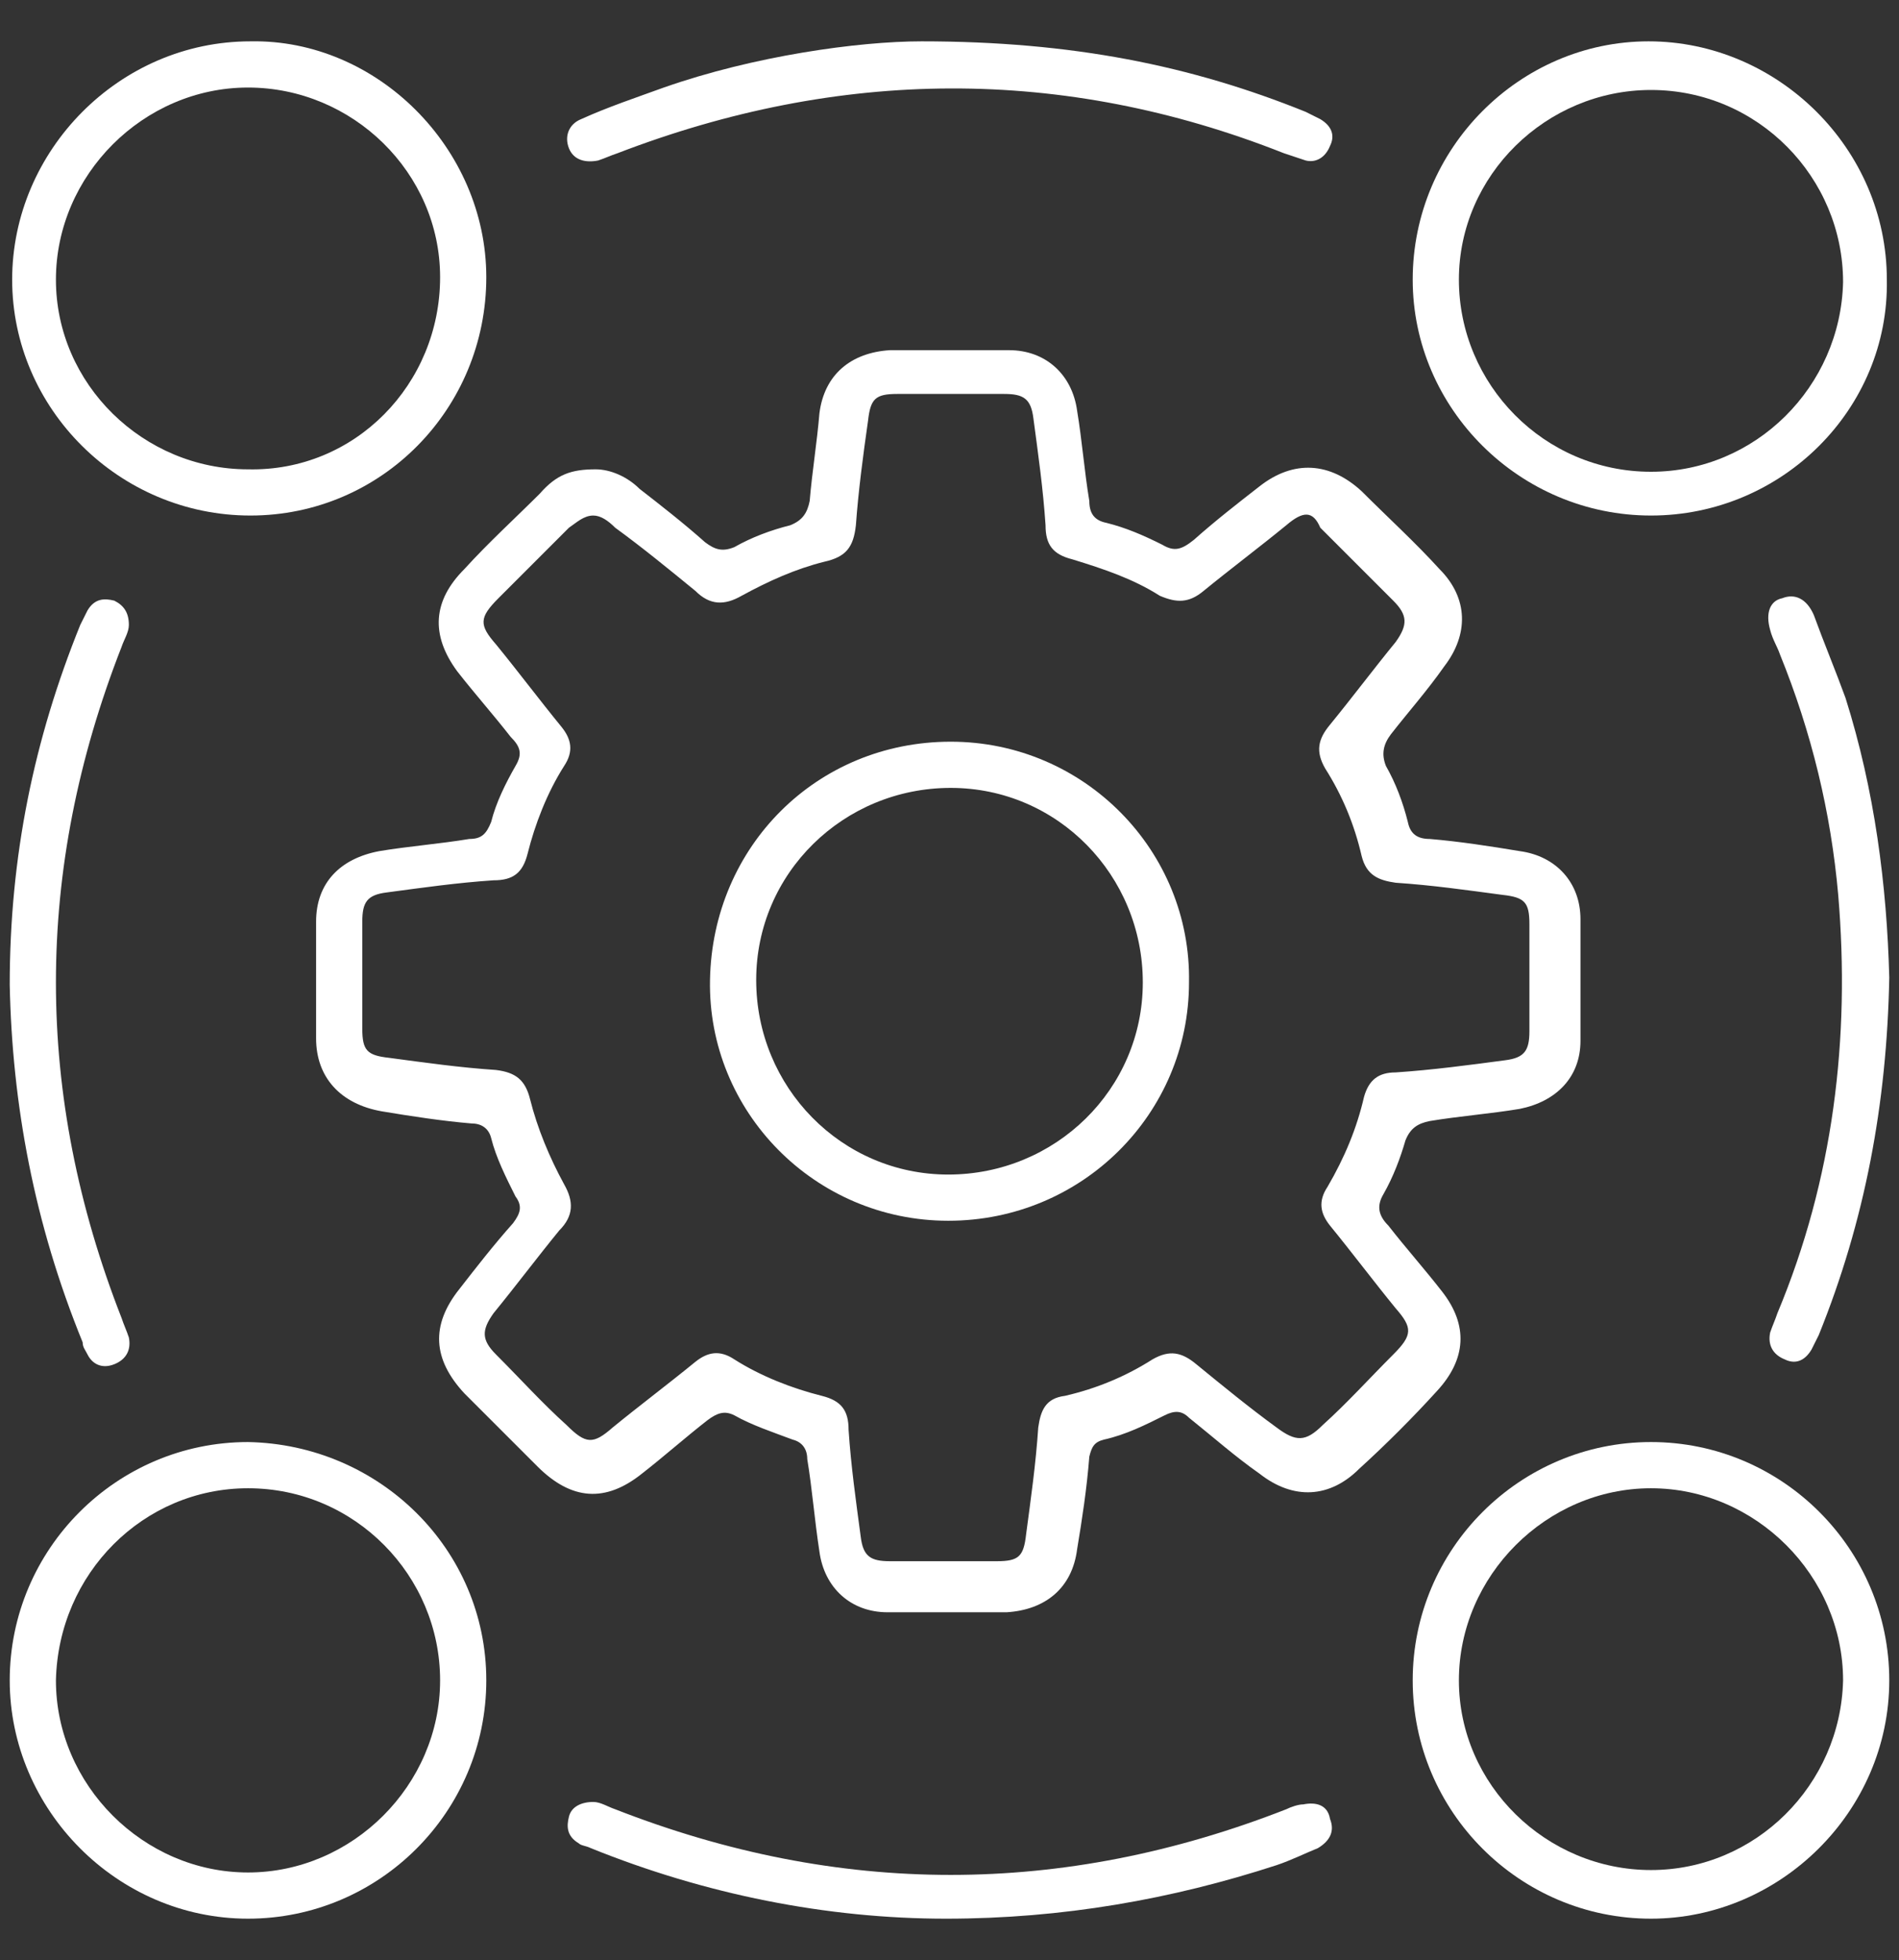 <?xml version="1.0" encoding="utf-8"?>
<!-- Generator: Adobe Illustrator 26.3.1, SVG Export Plug-In . SVG Version: 6.00 Build 0)  -->
<svg version="1.1" id="Calque_1" xmlns="http://www.w3.org/2000/svg" xmlns:xlink="http://www.w3.org/1999/xlink" x="0px" y="0px"
	 viewBox="0 0 78.1 80.6" style="enable-background:new 0 0 78.1 80.6;" xml:space="preserve">
<rect x="0" y="0" width="78.1" height="80.6" fill="#333333" stroke="none"/>
<style type="text/css">
	.st0{fill:#FFFFFF;}
</style>
<g>
	<path class="st0" d="M24.5,19.3c0.6,0,1.3,0.3,1.8,0.8c0.9,0.7,1.8,1.4,2.7,2.2c0.4,0.3,0.7,0.4,1.2,0.2c0.7-0.4,1.5-0.7,2.3-0.9
		c0.5-0.2,0.7-0.5,0.8-1c0.1-1.2,0.3-2.4,0.4-3.6c0.2-1.6,1.3-2.5,2.9-2.6c1.6,0,3.3,0,4.9,0c1.5,0,2.6,1,2.8,2.5
		c0.2,1.2,0.3,2.5,0.5,3.7c0,0.5,0.2,0.8,0.7,0.9c0.8,0.2,1.5,0.5,2.3,0.9c0.5,0.3,0.8,0.2,1.3-0.2c0.9-0.8,1.8-1.5,2.7-2.2
		c1.4-1.1,2.9-1,4.2,0.2c1.1,1.1,2.2,2.1,3.2,3.2c1.2,1.2,1.2,2.7,0.2,4c-0.7,1-1.5,1.9-2.2,2.8c-0.3,0.4-0.4,0.8-0.2,1.3
		c0.4,0.7,0.7,1.5,0.9,2.3c0.1,0.5,0.4,0.7,0.9,0.7c1.2,0.1,2.5,0.3,3.7,0.5c1.5,0.2,2.5,1.3,2.5,2.8c0,1.7,0,3.3,0,5
		c0,1.5-1,2.5-2.5,2.8c-1.2,0.2-2.5,0.3-3.7,0.5c-0.5,0.1-0.8,0.3-1,0.8c-0.2,0.7-0.5,1.5-0.9,2.2c-0.3,0.5-0.2,0.9,0.2,1.3
		c0.7,0.9,1.5,1.8,2.2,2.7c1.1,1.4,1,2.8-0.2,4.1c-1,1.1-2.1,2.2-3.2,3.2c-1.2,1.2-2.7,1.3-4.1,0.2c-1-0.7-1.9-1.5-2.9-2.3
		c-0.3-0.3-0.6-0.3-1-0.1c-0.8,0.4-1.6,0.8-2.5,1c-0.4,0.1-0.5,0.3-0.6,0.7c-0.1,1.3-0.3,2.6-0.5,3.8c-0.2,1.6-1.3,2.5-2.9,2.6
		c-1.6,0-3.3,0-4.9,0c-1.5,0-2.6-1-2.8-2.5c-0.2-1.3-0.3-2.6-0.5-3.8c0-0.4-0.2-0.7-0.6-0.8c-0.8-0.3-1.7-0.6-2.4-1
		c-0.4-0.2-0.7-0.1-1.1,0.2c-0.9,0.7-1.8,1.5-2.7,2.2c-1.5,1.2-2.9,1.1-4.3-0.3c-1-1-2-2-3-3c-1.3-1.4-1.4-2.8-0.2-4.3
		c0.7-0.9,1.4-1.8,2.2-2.7c0.3-0.4,0.4-0.7,0.1-1.1c-0.4-0.8-0.8-1.6-1-2.4c-0.1-0.4-0.4-0.6-0.8-0.6c-1.2-0.1-2.5-0.3-3.7-0.5
		C14,45.4,13,44.3,13,42.7c0-1.6,0-3.2,0-4.8c0-1.6,1-2.6,2.6-2.9c1.2-0.2,2.5-0.3,3.7-0.5c0.5,0,0.7-0.2,0.9-0.7
		c0.2-0.8,0.6-1.6,1-2.3c0.3-0.5,0.2-0.8-0.2-1.2c-0.7-0.9-1.5-1.8-2.2-2.7c-1.1-1.5-1-2.9,0.3-4.2c1-1.1,2.1-2.1,3.1-3.1
		C22.9,19.5,23.5,19.3,24.5,19.3z M24.4,21.2c-0.4,0-0.7,0.3-1,0.5c-1,1-1.9,1.9-2.9,2.9c-0.8,0.8-0.8,1.1-0.1,1.9
		c0.9,1.1,1.8,2.3,2.7,3.4c0.4,0.5,0.5,1,0.1,1.6c-0.7,1.1-1.2,2.4-1.5,3.6c-0.2,0.8-0.6,1.1-1.4,1.1c-1.5,0.1-2.9,0.3-4.4,0.5
		c-0.8,0.1-1,0.4-1,1.2c0,1.5,0,3,0,4.4c0,0.9,0.2,1.1,1.1,1.2c1.5,0.2,2.9,0.4,4.4,0.5c0.8,0.1,1.2,0.4,1.4,1.2
		c0.3,1.2,0.8,2.4,1.4,3.5c0.4,0.7,0.4,1.3-0.2,1.9c-0.9,1.1-1.8,2.3-2.7,3.4c-0.5,0.7-0.5,1.1,0.1,1.7c1,1,1.9,2,2.9,2.9
		c0.8,0.8,1.1,0.8,1.9,0.1c1.1-0.9,2.3-1.8,3.4-2.7c0.5-0.4,1-0.5,1.6-0.1c1.1,0.7,2.4,1.2,3.6,1.5c0.8,0.2,1.1,0.6,1.1,1.4
		c0.1,1.5,0.3,2.9,0.5,4.4c0.1,0.8,0.4,1,1.2,1c1.5,0,3,0,4.4,0c0.9,0,1.1-0.2,1.2-1.1c0.2-1.5,0.4-2.9,0.5-4.4
		c0.1-0.7,0.3-1.2,1.1-1.3c1.3-0.3,2.5-0.8,3.6-1.5c0.7-0.4,1.2-0.3,1.8,0.2c1.1,0.9,2.2,1.8,3.3,2.6c0.8,0.6,1.2,0.6,1.9-0.1
		c1-0.9,1.9-1.9,2.9-2.9c0.8-0.8,0.8-1.1,0.1-1.9c-0.9-1.1-1.8-2.3-2.7-3.4c-0.4-0.5-0.5-1-0.1-1.6c0.7-1.2,1.2-2.4,1.5-3.7
		c0.2-0.7,0.6-1,1.3-1c1.5-0.1,3-0.3,4.5-0.5c0.8-0.1,1-0.4,1-1.2c0-1.5,0-3,0-4.4c0-0.9-0.2-1.1-1.1-1.2c-1.5-0.2-2.9-0.4-4.4-0.5
		c-0.7-0.1-1.2-0.3-1.4-1.1c-0.3-1.3-0.8-2.5-1.5-3.6c-0.4-0.7-0.3-1.2,0.2-1.8c0.9-1.1,1.8-2.3,2.7-3.4c0.5-0.7,0.5-1.1-0.1-1.7
		c-1-1-2-2-3-3C54,21,53.6,21,52.9,21.6c-1.1,0.9-2.3,1.8-3.4,2.7c-0.6,0.5-1.1,0.5-1.8,0.2c-1.1-0.7-2.3-1.1-3.6-1.5
		c-0.8-0.2-1.1-0.6-1.1-1.4c-0.1-1.5-0.3-2.9-0.5-4.4c-0.1-0.8-0.4-1-1.2-1c-1.5,0-3,0-4.4,0c-0.9,0-1.1,0.2-1.2,1.1
		c-0.2,1.4-0.4,2.9-0.5,4.3c-0.1,0.9-0.4,1.3-1.3,1.5c-1.2,0.3-2.3,0.8-3.4,1.4c-0.7,0.4-1.3,0.4-1.9-0.2c-1.1-0.9-2.2-1.8-3.3-2.6
		C25,21.4,24.7,21.2,24.4,21.2z"/>
	<path class="st0" d="M20,69.1c0,5.4-4.4,9.8-9.8,9.8c-5.4,0-9.8-4.5-9.8-9.8c0-5.4,4.4-9.8,9.8-9.8C15.6,59.4,20,63.7,20,69.1z
		 M10.2,61.2c-4.3,0-7.8,3.5-7.9,7.9c0,4.3,3.6,7.9,7.9,7.9c4.3,0,7.9-3.6,7.9-7.9C18.1,64.8,14.6,61.2,10.2,61.2z"/>
	<path class="st0" d="M67.9,21.2c-5.4,0-9.8-4.4-9.8-9.7c0-5.4,4.4-9.8,9.7-9.8c5.3,0,9.8,4.4,9.8,9.8
		C77.7,16.8,73.3,21.2,67.9,21.2z M67.9,19.4c4.3,0,7.8-3.5,7.9-7.8c0-4.3-3.5-7.9-7.9-7.9c-4.3,0-7.9,3.5-7.9,7.8
		C60,15.8,63.5,19.4,67.9,19.4z"/>
	<path class="st0" d="M58.1,69.1c0-5.4,4.4-9.8,9.8-9.8c5.4,0,9.8,4.4,9.8,9.8c0,5.4-4.5,9.8-9.8,9.8C62.5,78.9,58.1,74.5,58.1,69.1
		z M67.9,61.2c-4.3,0-7.9,3.6-7.9,7.9c0,4.3,3.6,7.8,7.9,7.8c4.3,0,7.8-3.5,7.9-7.8C75.8,64.8,72.2,61.2,67.9,61.2z"/>
	<path class="st0" d="M20,11.4c0,5.4-4.3,9.8-9.7,9.8c-5.4,0-9.8-4.4-9.8-9.7c0-5.3,4.4-9.8,9.8-9.8C15.5,1.6,20,6.1,20,11.4z
		 M18.1,11.4c0-4.3-3.6-7.8-7.9-7.8c-4.3,0-7.9,3.6-7.9,7.9c0,4.3,3.6,7.8,7.9,7.8C14.6,19.4,18.1,15.8,18.1,11.4z"/>
	<path class="st0" d="M37.9,1.7c6.2,0,11.1,1,15.8,2.9c0.2,0.1,0.4,0.2,0.6,0.3c0.5,0.3,0.6,0.7,0.4,1.1c-0.2,0.5-0.6,0.7-1,0.6
		c-0.3-0.1-0.6-0.2-0.9-0.3c-9.1-3.6-18.3-3.5-27.4,0c-0.3,0.1-0.5,0.2-0.8,0.3c-0.5,0.1-1,0-1.2-0.5c-0.2-0.5,0-1,0.5-1.2
		c1.1-0.5,2.3-0.9,3.4-1.3C31,2.3,35.3,1.7,37.9,1.7z"/>
	<path class="st0" d="M38.9,78.9c-4.9,0-9.9-1-14.6-2.9c-0.2-0.1-0.4-0.1-0.5-0.2c-0.5-0.3-0.5-0.7-0.4-1.1c0.1-0.4,0.5-0.6,1-0.6
		c0.3,0,0.6,0.2,0.9,0.3c9.2,3.6,18.4,3.6,27.6,0c0.2-0.1,0.5-0.2,0.7-0.2c0.5-0.1,1,0,1.1,0.6c0.2,0.5,0,0.9-0.5,1.2
		c-0.5,0.2-1.1,0.5-1.7,0.7C48.2,78.1,43.7,78.9,38.9,78.9z"/>
	<path class="st0" d="M0.4,40.5c0-5.3,1-10.1,2.9-14.8c0.1-0.2,0.2-0.4,0.3-0.6c0.3-0.5,0.7-0.5,1.1-0.4c0.4,0.2,0.6,0.5,0.6,1
		c0,0.3-0.2,0.6-0.3,0.9c-3.6,9.2-3.6,18.4,0,27.6c0.1,0.3,0.2,0.5,0.3,0.8c0.1,0.5-0.1,0.9-0.6,1.1c-0.5,0.2-0.9,0-1.1-0.4
		c-0.1-0.2-0.2-0.3-0.2-0.5C1.4,50.3,0.5,45.4,0.4,40.5z"/>
	<path class="st0" d="M77.7,40.2c-0.1,5.2-1,10-2.9,14.7c-0.1,0.2-0.2,0.4-0.3,0.6c-0.3,0.5-0.7,0.6-1.1,0.4
		c-0.5-0.2-0.7-0.6-0.6-1.1c0.1-0.3,0.2-0.5,0.3-0.8c2.3-5.5,3-11.3,2.5-17.2c-0.3-3.4-1.1-6.7-2.4-9.9c-0.1-0.3-0.3-0.6-0.4-1
		c-0.2-0.7,0-1.2,0.5-1.3c0.5-0.2,1,0,1.3,0.7c0.4,1.1,0.9,2.3,1.3,3.4C77.1,32.5,77.6,36.4,77.7,40.2z"/>
	<path class="st0" d="M39,50.2c-5.5,0-9.9-4.5-9.8-9.9c0.1-5.5,4.4-9.8,9.9-9.8c5.5,0,9.9,4.5,9.8,9.9C48.9,45.8,44.5,50.2,39,50.2z
		 M47,40.4c0-4.4-3.5-8-7.9-8c-4.4,0-8,3.5-8,7.9c0,4.4,3.5,8,7.9,8C43.4,48.3,47,44.8,47,40.4z"/>
</g>
</svg>
